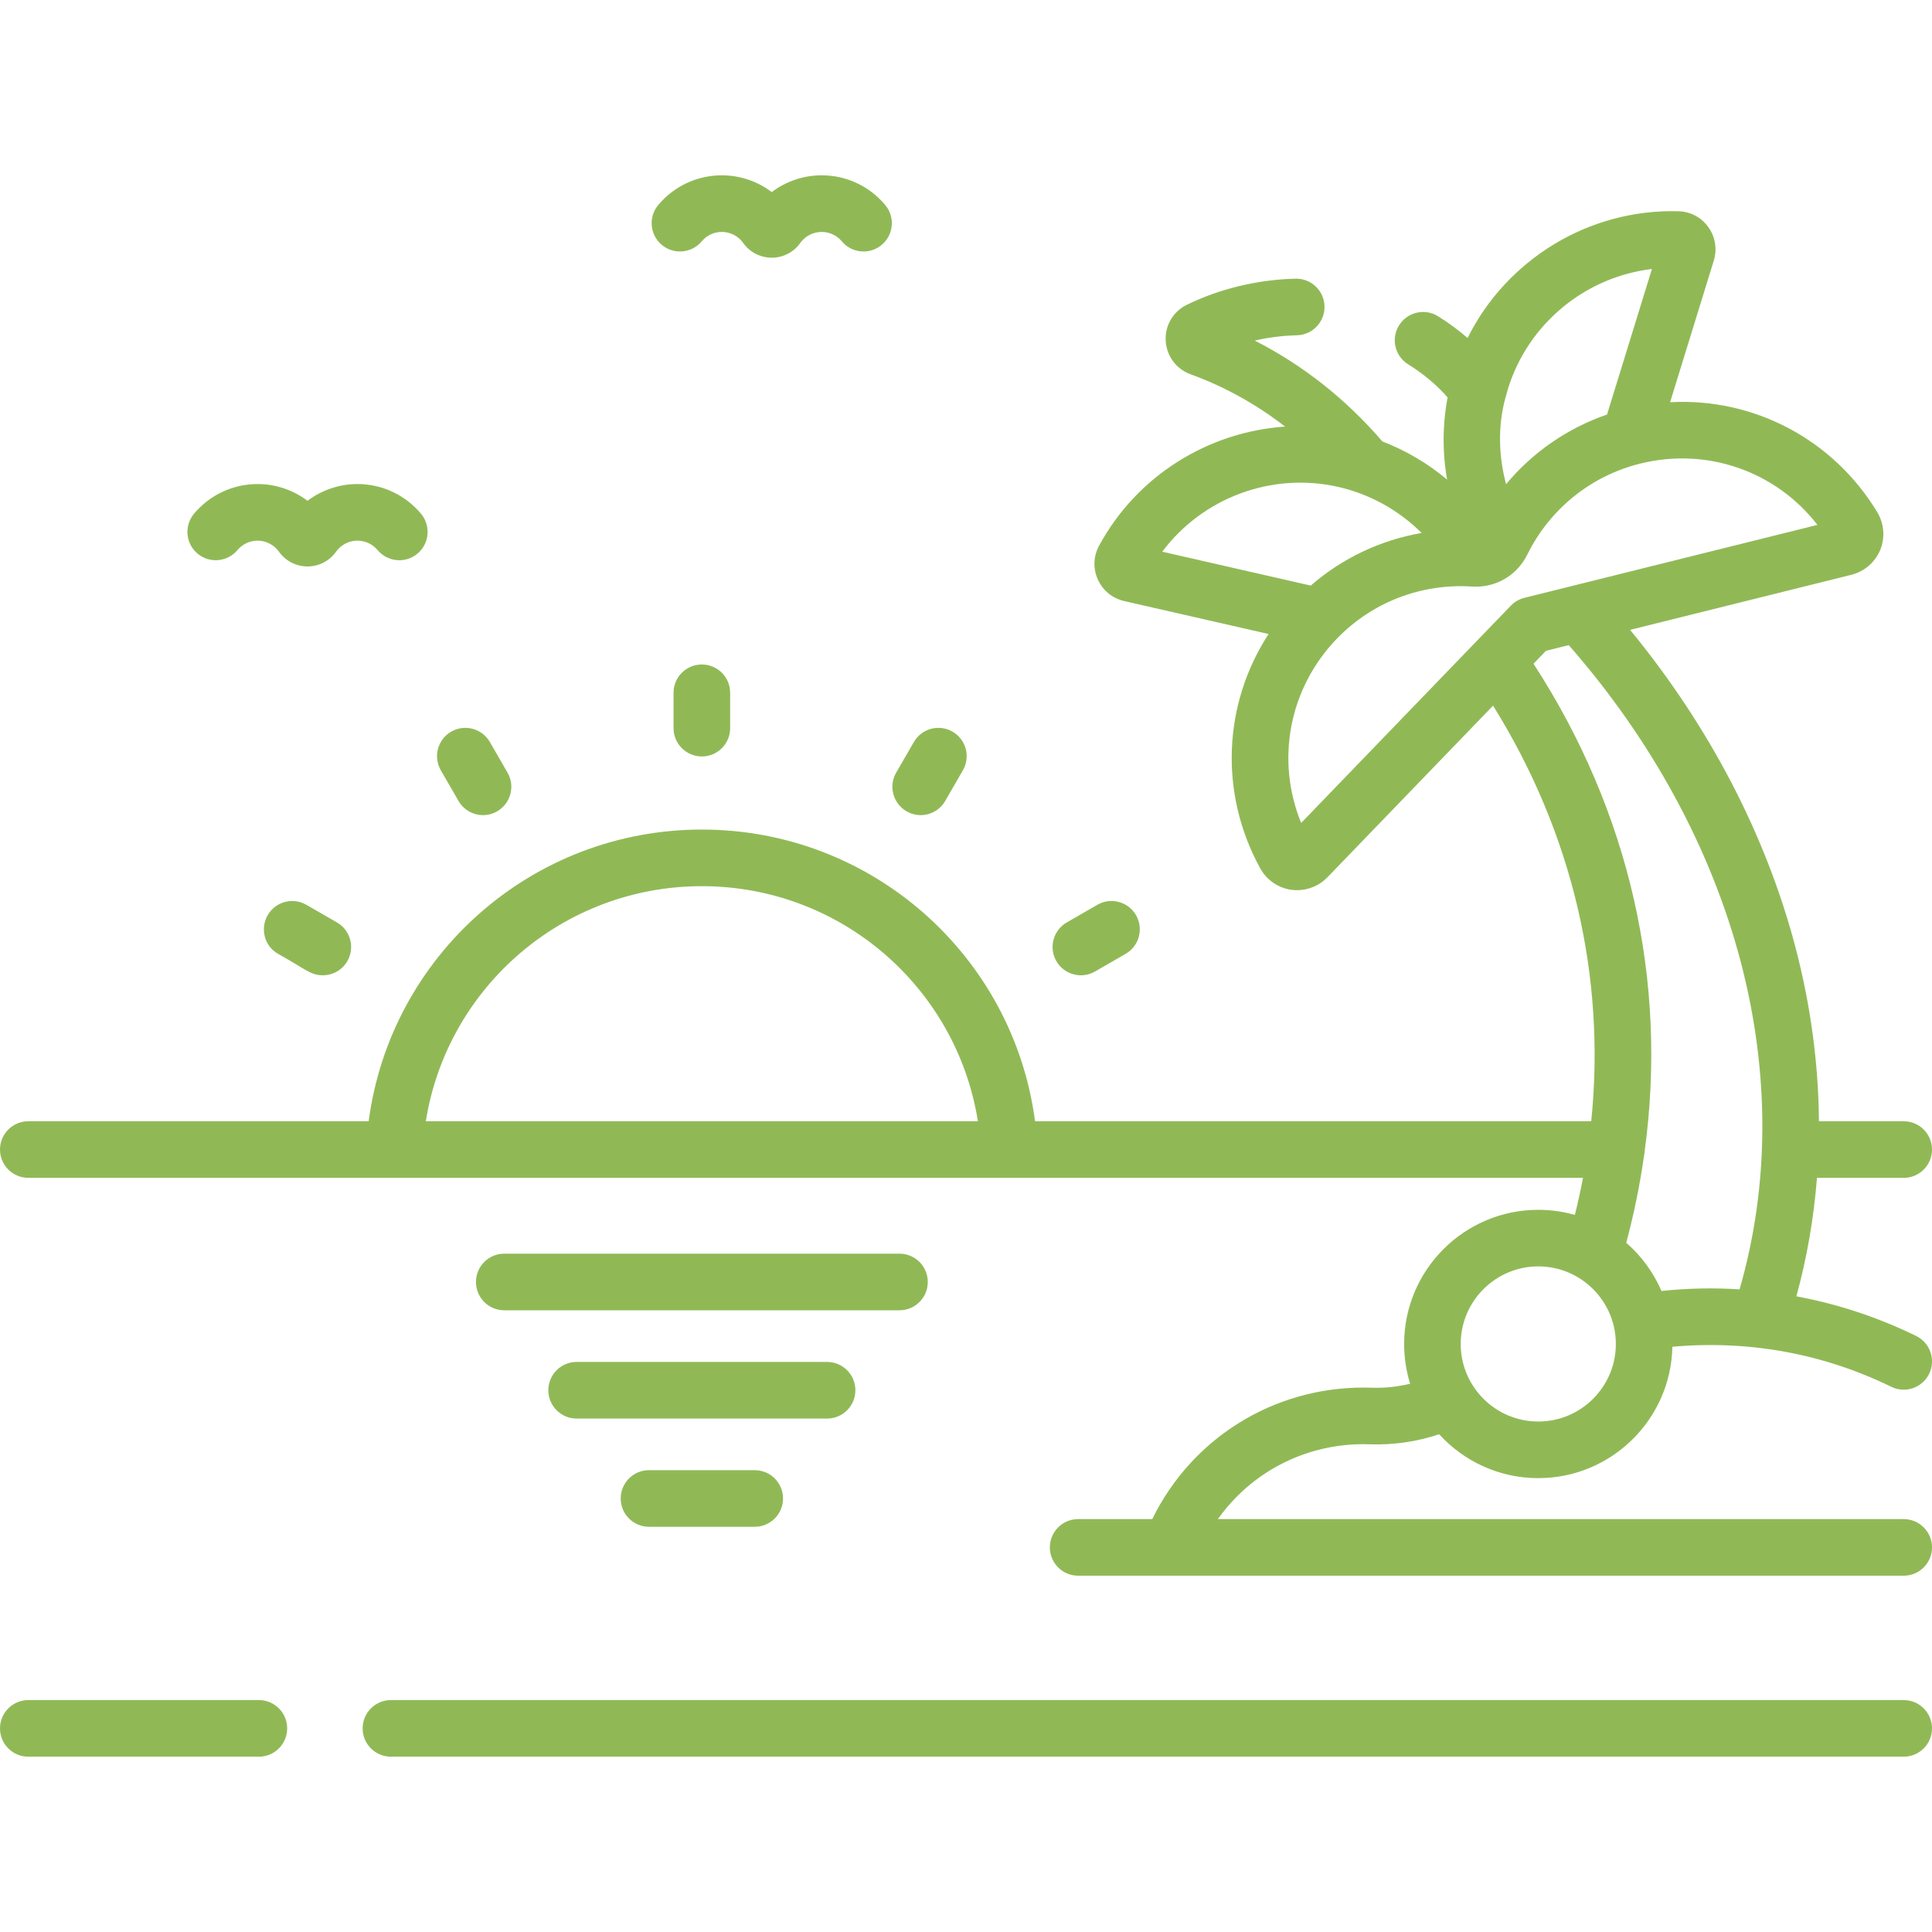 <svg xmlns="http://www.w3.org/2000/svg" width="50" height="50" viewBox="0 0 50 50" fill="none"><g clip-path="url(#clip0_1_30)"><path d="M17.431 17.929V18.845C17.431 19.249 17.759 19.577 18.164 19.577C18.569 19.577 18.896 19.249 18.896 18.845V17.929C18.896 17.525 18.569 17.197 18.164 17.197C17.759 17.197 17.431 17.525 17.431 17.929Z" fill="#90B956"></path><path d="M23.461 20.996C23.577 21.063 23.702 21.095 23.827 21.095C24.08 21.095 24.326 20.963 24.462 20.728L24.919 19.936C25.122 19.585 25.002 19.137 24.651 18.935C24.301 18.733 23.853 18.853 23.651 19.203L23.193 19.996C22.991 20.346 23.111 20.794 23.461 20.996Z" fill="#90B956"></path><path d="M27.974 25.24C28.098 25.24 28.224 25.209 28.339 25.142L29.132 24.685C29.482 24.482 29.602 24.034 29.4 23.684C29.198 23.334 28.75 23.214 28.4 23.416L27.607 23.873C27.256 24.076 27.137 24.524 27.339 24.874C27.474 25.109 27.721 25.24 27.974 25.24Z" fill="#90B956"></path><path d="M7.928 23.416C7.578 23.214 7.13 23.334 6.928 23.684C6.726 24.034 6.843 24.488 7.196 24.685C7.914 25.085 8.035 25.24 8.354 25.24C8.607 25.24 8.854 25.109 8.989 24.874C9.191 24.524 9.071 24.076 8.721 23.873L7.928 23.416Z" fill="#90B956"></path><path d="M11.866 20.728C12.002 20.963 12.248 21.095 12.501 21.095C12.626 21.095 12.752 21.063 12.867 20.996C13.217 20.794 13.337 20.346 13.135 19.996L12.677 19.203C12.475 18.853 12.027 18.733 11.677 18.935C11.326 19.137 11.206 19.585 11.409 19.936L11.866 20.728Z" fill="#90B956"></path><path d="M6.7 43.998H0.732C0.328 43.998 0 44.326 0 44.731C0 45.135 0.328 45.463 0.732 45.463H6.7C7.104 45.463 7.432 45.135 7.432 44.731C7.432 44.326 7.104 43.998 6.7 43.998Z" fill="#90B956"></path><path d="M49.267 43.998H10.118C9.713 43.998 9.385 44.326 9.385 44.731C9.385 45.135 9.713 45.463 10.118 45.463H49.267C49.672 45.463 50 45.135 50 44.731C50 44.326 49.672 43.998 49.267 43.998Z" fill="#90B956"></path><path d="M5.113 14.328C5.423 14.587 5.885 14.546 6.145 14.236C6.275 14.081 6.465 13.992 6.666 13.992C6.885 13.992 7.092 14.099 7.22 14.279C7.389 14.517 7.665 14.66 7.958 14.66C8.251 14.66 8.528 14.517 8.696 14.279C8.824 14.099 9.031 13.992 9.251 13.992C9.452 13.992 9.642 14.081 9.772 14.236C10.032 14.546 10.494 14.588 10.804 14.328C11.114 14.069 11.155 13.607 10.896 13.296C10.487 12.807 9.887 12.527 9.251 12.527C8.779 12.527 8.326 12.683 7.958 12.961C7.59 12.683 7.137 12.527 6.666 12.527C6.029 12.527 5.43 12.807 5.021 13.296C4.762 13.607 4.803 14.069 5.113 14.328V14.328Z" fill="#90B956"></path><path d="M17.128 6.338C17.438 6.597 17.9 6.556 18.16 6.246C18.289 6.091 18.479 6.002 18.681 6.002C18.9 6.002 19.107 6.109 19.234 6.288C19.403 6.527 19.679 6.669 19.973 6.669C20.266 6.669 20.542 6.527 20.711 6.288C20.838 6.109 21.046 6.002 21.265 6.002C21.467 6.002 21.657 6.091 21.787 6.246C22.046 6.556 22.508 6.597 22.818 6.338C23.129 6.078 23.17 5.616 22.91 5.306C22.502 4.817 21.902 4.537 21.265 4.537C20.794 4.537 20.34 4.693 19.973 4.971C19.605 4.693 19.152 4.537 18.68 4.537C18.044 4.537 17.444 4.817 17.035 5.306C16.776 5.617 16.817 6.078 17.128 6.338V6.338Z" fill="#90B956"></path><path d="M49.267 39.314H31.519C32.373 38.11 33.759 37.375 35.289 37.375C35.346 37.375 35.402 37.377 35.458 37.379C36.071 37.398 36.679 37.309 37.245 37.118C37.88 37.816 38.795 38.254 39.811 38.254C41.701 38.254 43.243 36.735 43.281 34.854C45.256 34.677 47.184 35.029 48.946 35.89C49.05 35.941 49.159 35.965 49.267 35.965C49.538 35.965 49.798 35.814 49.926 35.554C50.103 35.191 49.953 34.752 49.589 34.574C48.597 34.09 47.56 33.748 46.49 33.549C46.764 32.551 46.941 31.525 47.023 30.483H49.268C49.672 30.483 50 30.155 50 29.75C50 29.346 49.672 29.018 49.268 29.018H47.074C47.062 27.524 46.859 26.008 46.463 24.503C45.696 21.593 44.225 18.78 42.186 16.301L47.915 14.875C48.249 14.791 48.527 14.552 48.659 14.234C48.79 13.916 48.762 13.552 48.585 13.258C47.436 11.356 45.374 10.293 43.222 10.409L44.352 6.746C44.444 6.449 44.394 6.133 44.212 5.879C44.032 5.626 43.751 5.476 43.44 5.467C41.117 5.403 38.994 6.715 37.981 8.746C37.74 8.54 37.484 8.35 37.214 8.183C36.869 7.971 36.418 8.078 36.206 8.423C35.993 8.767 36.101 9.218 36.445 9.43C36.749 9.618 37.031 9.84 37.281 10.089C37.344 10.152 37.405 10.218 37.464 10.285C37.331 10.991 37.327 11.711 37.451 12.412C36.953 11.994 36.387 11.66 35.775 11.424C34.837 10.332 33.714 9.445 32.473 8.814C32.828 8.732 33.195 8.686 33.564 8.677C33.969 8.667 34.288 8.331 34.278 7.926C34.268 7.528 33.943 7.212 33.546 7.212C33.54 7.212 33.534 7.212 33.528 7.212C32.546 7.237 31.573 7.47 30.715 7.888C30.361 8.06 30.147 8.425 30.168 8.818C30.189 9.212 30.443 9.554 30.813 9.687C31.686 10.003 32.51 10.461 33.258 11.04C31.269 11.175 29.423 12.312 28.443 14.126C28.296 14.398 28.285 14.715 28.412 14.997C28.54 15.28 28.786 15.483 29.092 15.555L32.831 16.408C31.655 18.214 31.545 20.531 32.617 22.477C32.783 22.777 33.085 22.983 33.425 23.029C33.472 23.035 33.52 23.038 33.567 23.038C33.861 23.038 34.146 22.919 34.352 22.706L38.64 18.262C40.695 21.56 41.563 25.272 41.181 29.018H26.787C26.222 24.732 22.562 21.469 18.164 21.469C13.766 21.469 10.106 24.732 9.541 29.018H0.732C0.328 29.018 0 29.346 0 29.75C0 30.154 0.328 30.482 0.732 30.482H40.968C40.907 30.802 40.837 31.122 40.758 31.442C40.457 31.356 40.139 31.31 39.811 31.31C37.896 31.31 36.339 32.867 36.339 34.782C36.339 35.14 36.393 35.486 36.494 35.811C36.176 35.889 35.844 35.925 35.506 35.914C35.434 35.912 35.361 35.91 35.289 35.91C32.936 35.91 30.841 37.231 29.82 39.314H27.902C27.498 39.314 27.17 39.642 27.17 40.047C27.17 40.451 27.498 40.779 27.902 40.779H49.267C49.672 40.779 50 40.451 50 40.047C50 39.642 49.672 39.314 49.267 39.314V39.314ZM18.164 22.934C21.756 22.934 24.756 25.55 25.308 29.018H11.02C11.572 25.55 14.572 22.934 18.164 22.934V22.934ZM42.752 6.961L41.59 10.728C40.565 11.081 39.664 11.706 38.977 12.531C38.784 11.806 38.76 11.033 38.959 10.299C38.963 10.285 38.967 10.272 38.971 10.258C38.987 10.195 39.004 10.133 39.023 10.07C39.545 8.375 41.029 7.166 42.752 6.961ZM34.638 12.602C35.461 12.79 36.204 13.208 36.791 13.793C35.733 13.976 34.741 14.443 33.922 15.155L30.079 14.278C31.119 12.888 32.908 12.207 34.638 12.602ZM33.674 21.298C33.011 19.677 33.355 17.817 34.597 16.53C35.508 15.585 36.783 15.094 38.096 15.18C38.111 15.181 38.126 15.181 38.141 15.181C38.163 15.182 38.184 15.184 38.206 15.183C38.735 15.18 39.218 14.897 39.481 14.437C39.487 14.427 39.493 14.416 39.498 14.406C39.507 14.389 39.517 14.372 39.526 14.354C40.107 13.175 41.17 12.316 42.444 11.999C44.181 11.566 45.964 12.199 47.035 13.584L39.451 15.472C39.318 15.505 39.197 15.575 39.101 15.674L33.674 21.298ZM42.547 29.914C42.556 29.873 42.562 29.832 42.564 29.789C43.164 25.392 42.178 21.015 39.687 17.177L40.009 16.843L40.599 16.696C42.742 19.14 44.277 21.958 45.046 24.876C45.807 27.765 45.796 30.688 45.02 33.368C44.351 33.327 43.714 33.337 42.999 33.41C42.791 32.928 42.477 32.503 42.087 32.163C42.287 31.415 42.44 30.664 42.547 29.914V29.914ZM39.811 32.774C40.918 32.774 41.818 33.675 41.818 34.782C41.818 35.889 40.918 36.789 39.811 36.789C38.704 36.789 37.803 35.889 37.803 34.782C37.803 33.675 38.704 32.774 39.811 32.774Z" fill="#90B956"></path><path d="M24.011 33.178C24.011 32.773 23.683 32.445 23.278 32.445H13.05C12.645 32.445 12.318 32.773 12.318 33.178C12.318 33.582 12.645 33.91 13.05 33.91H23.278C23.683 33.91 24.011 33.582 24.011 33.178V33.178Z" fill="#90B956"></path><path d="M22.137 35.979C22.137 35.575 21.81 35.247 21.405 35.247H14.923C14.518 35.247 14.191 35.575 14.191 35.979C14.191 36.384 14.518 36.712 14.923 36.712H21.405C21.81 36.712 22.137 36.384 22.137 35.979Z" fill="#90B956"></path><path d="M16.796 38.048C16.391 38.048 16.064 38.376 16.064 38.781C16.064 39.185 16.391 39.513 16.796 39.513H19.532C19.937 39.513 20.265 39.185 20.265 38.781C20.265 38.376 19.937 38.048 19.532 38.048H16.796Z" fill="#90B956"></path></g><defs><clipPath id="clip0_1_30"><rect width="50" height="50" fill="white"></rect></clipPath></defs></svg>